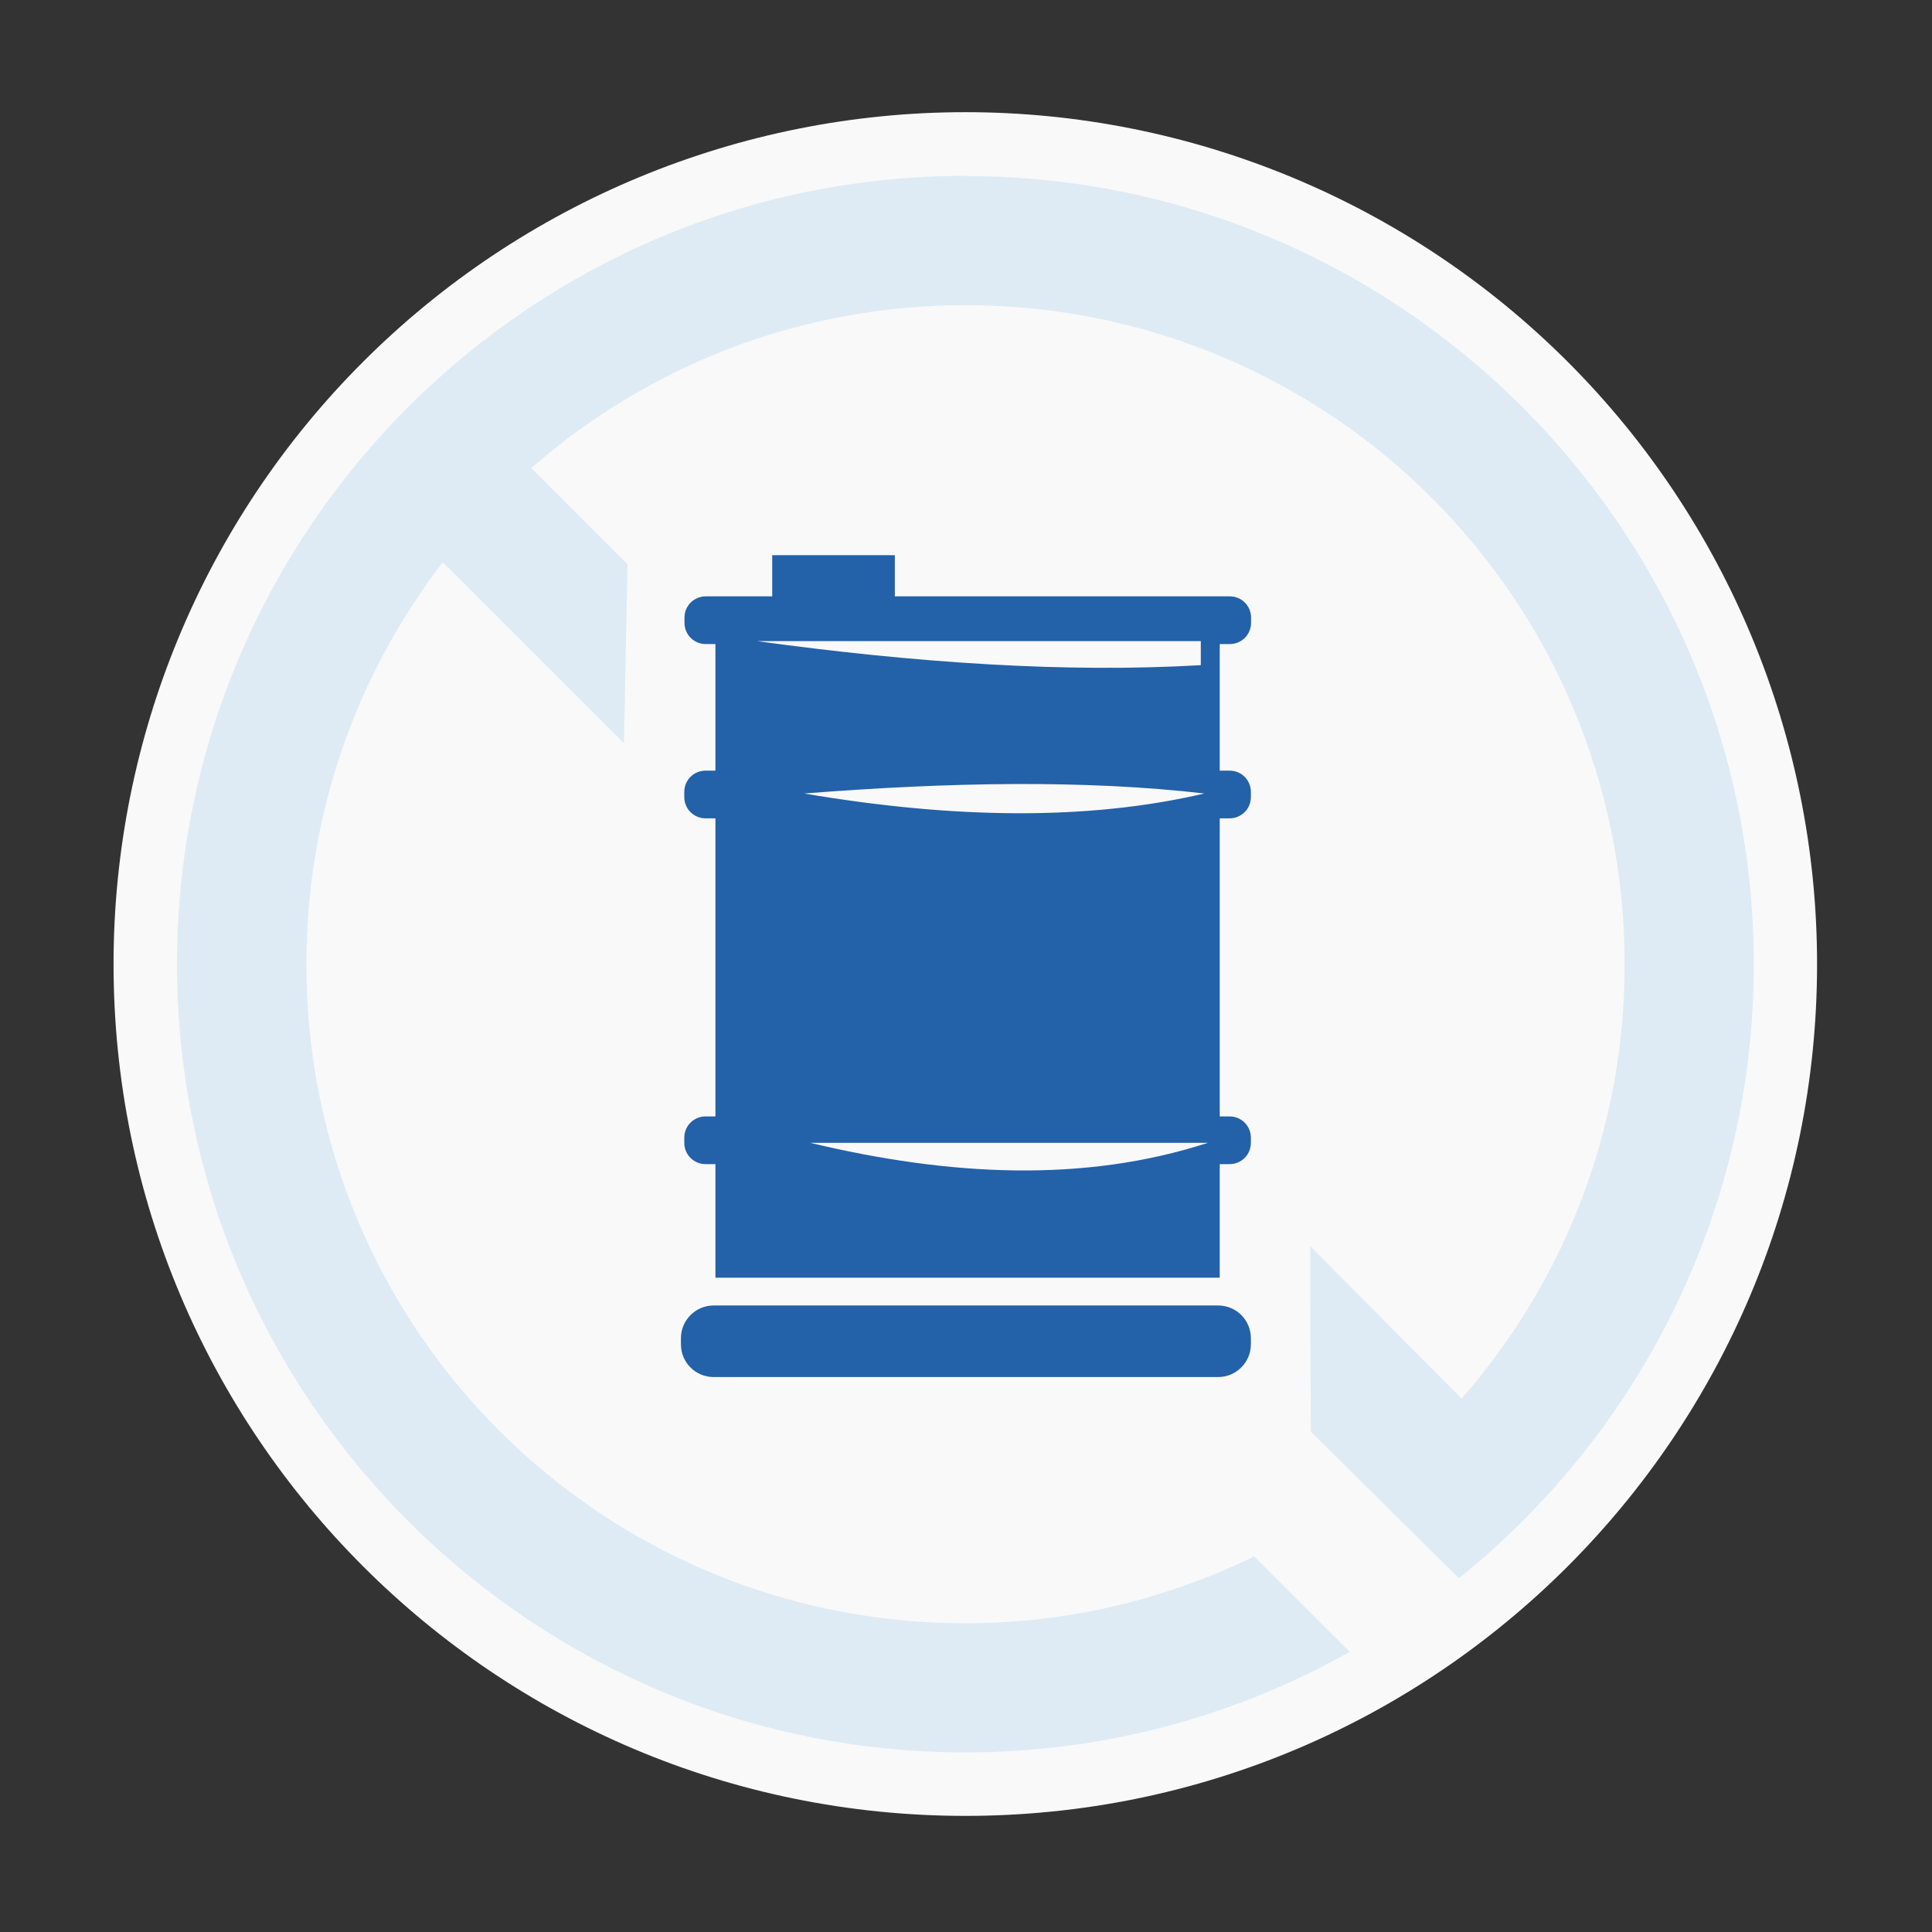 <?xml version="1.0" encoding="UTF-8"?>
<svg id="b" data-name="Layer 2" xmlns="http://www.w3.org/2000/svg" width="98" height="98" xmlns:xlink="http://www.w3.org/1999/xlink" viewBox="0 0 98 98">
  <rect x="0" y="0" width="98" height="98" fill="#333333" stroke="none"/>
  <defs>
    <style>
      .e {
        fill: #2361a9;
      }

      .e, .f, .g, .h {
        stroke-width: 0px;
      }

      .i {
        clip-path: url(#d);
      }

      .f {
        fill: none;
      }

      .g {
        fill: #deebf5;
      }

      .g, .h {
        fill-rule: evenodd;
      }

      .h {
        fill: #f9f9f9;
      }
    </style>
    <clipPath id="d">
      <rect class="f" width="98" height="98"/>
    </clipPath>
  </defs>
  <g id="c" data-name="Layer 1">
    <g class="i">
      <path class="h" d="m92.17,48.9c0,23.87-19.34,43.21-43.2,43.21S5.76,72.76,5.76,48.9c0-11.46,4.55-22.45,12.66-30.55,8.1-8.1,19.09-12.66,30.55-12.66s22.45,4.56,30.55,12.66c8.1,8.1,12.65,19.09,12.65,30.54Z"/>
      <path class="g" d="m48.97,8.92c-22.05,0-39.99,17.94-39.99,39.98s17.94,39.99,39.99,39.99c7.08,0,13.73-1.86,19.5-5.1l-4.85-4.84c-4.42,2.15-9.39,3.39-14.65,3.39-18.51,0-33.43-14.93-33.43-33.43,0-7.68,2.58-14.75,6.92-20.39,3.06,3.06,6.13,6.12,9.19,9.18.06-3.03.12-6.06.18-9.08-1.63-1.63-3.25-3.25-4.88-4.88,5.88-5.14,13.57-8.26,22.02-8.26,18.5,0,33.44,14.93,33.44,33.43,0,8.45-3.12,16.15-8.27,22.03-2.56-2.58-5.12-5.15-7.68-7.73.01,3.13.02,6.26.03,9.4,2.5,2.48,5.01,4.97,7.51,7.45,9.11-7.33,14.96-18.57,14.96-31.15,0-22.04-17.95-39.98-39.99-39.98Z"/>
      <path class="e" d="m61.79,66.22h-25.59c-.92,0-1.66.75-1.66,1.66v.31c0,.92.74,1.66,1.66,1.66h25.59c.92,0,1.66-.75,1.66-1.66v-.31c0-.92-.74-1.66-1.66-1.66m.59-33.55c.6,0,1.08-.48,1.08-1.08v-.26c0-.6-.48-1.08-1.08-1.08h-16.99v-2.09h-6.22v2.09h-3.37c-.6,0-1.08.48-1.08,1.08v.26c0,.6.48,1.08,1.08,1.08h.49v6.42h-.5c-.6,0-1.08.48-1.08,1.08v.26c0,.6.48,1.08,1.08,1.08h.5v15.12h-.5c-.6,0-1.08.48-1.08,1.08v.26c0,.6.48,1.08,1.08,1.08h.5v5.76h25.58v-5.76h.5c.6,0,1.08-.48,1.08-1.08v-.26c0-.6-.48-1.08-1.08-1.08h-.5v-15.12h.5c.6,0,1.08-.48,1.08-1.08v-.26c0-.6-.48-1.08-1.08-1.08h-.5v-6.42h.51Zm-1.47-.15v1.22c-6.84.4-14.43-.11-22.52-1.22h22.52Zm.18,7.73c-5.98,1.4-12.82,1.27-20.3,0,7.36-.58,14.26-.7,20.3,0Zm-19.99,17.72h20.17c-6.3,2.04-13.1,1.69-20.17,0Z"/>
    </g>
  </g>
</svg>